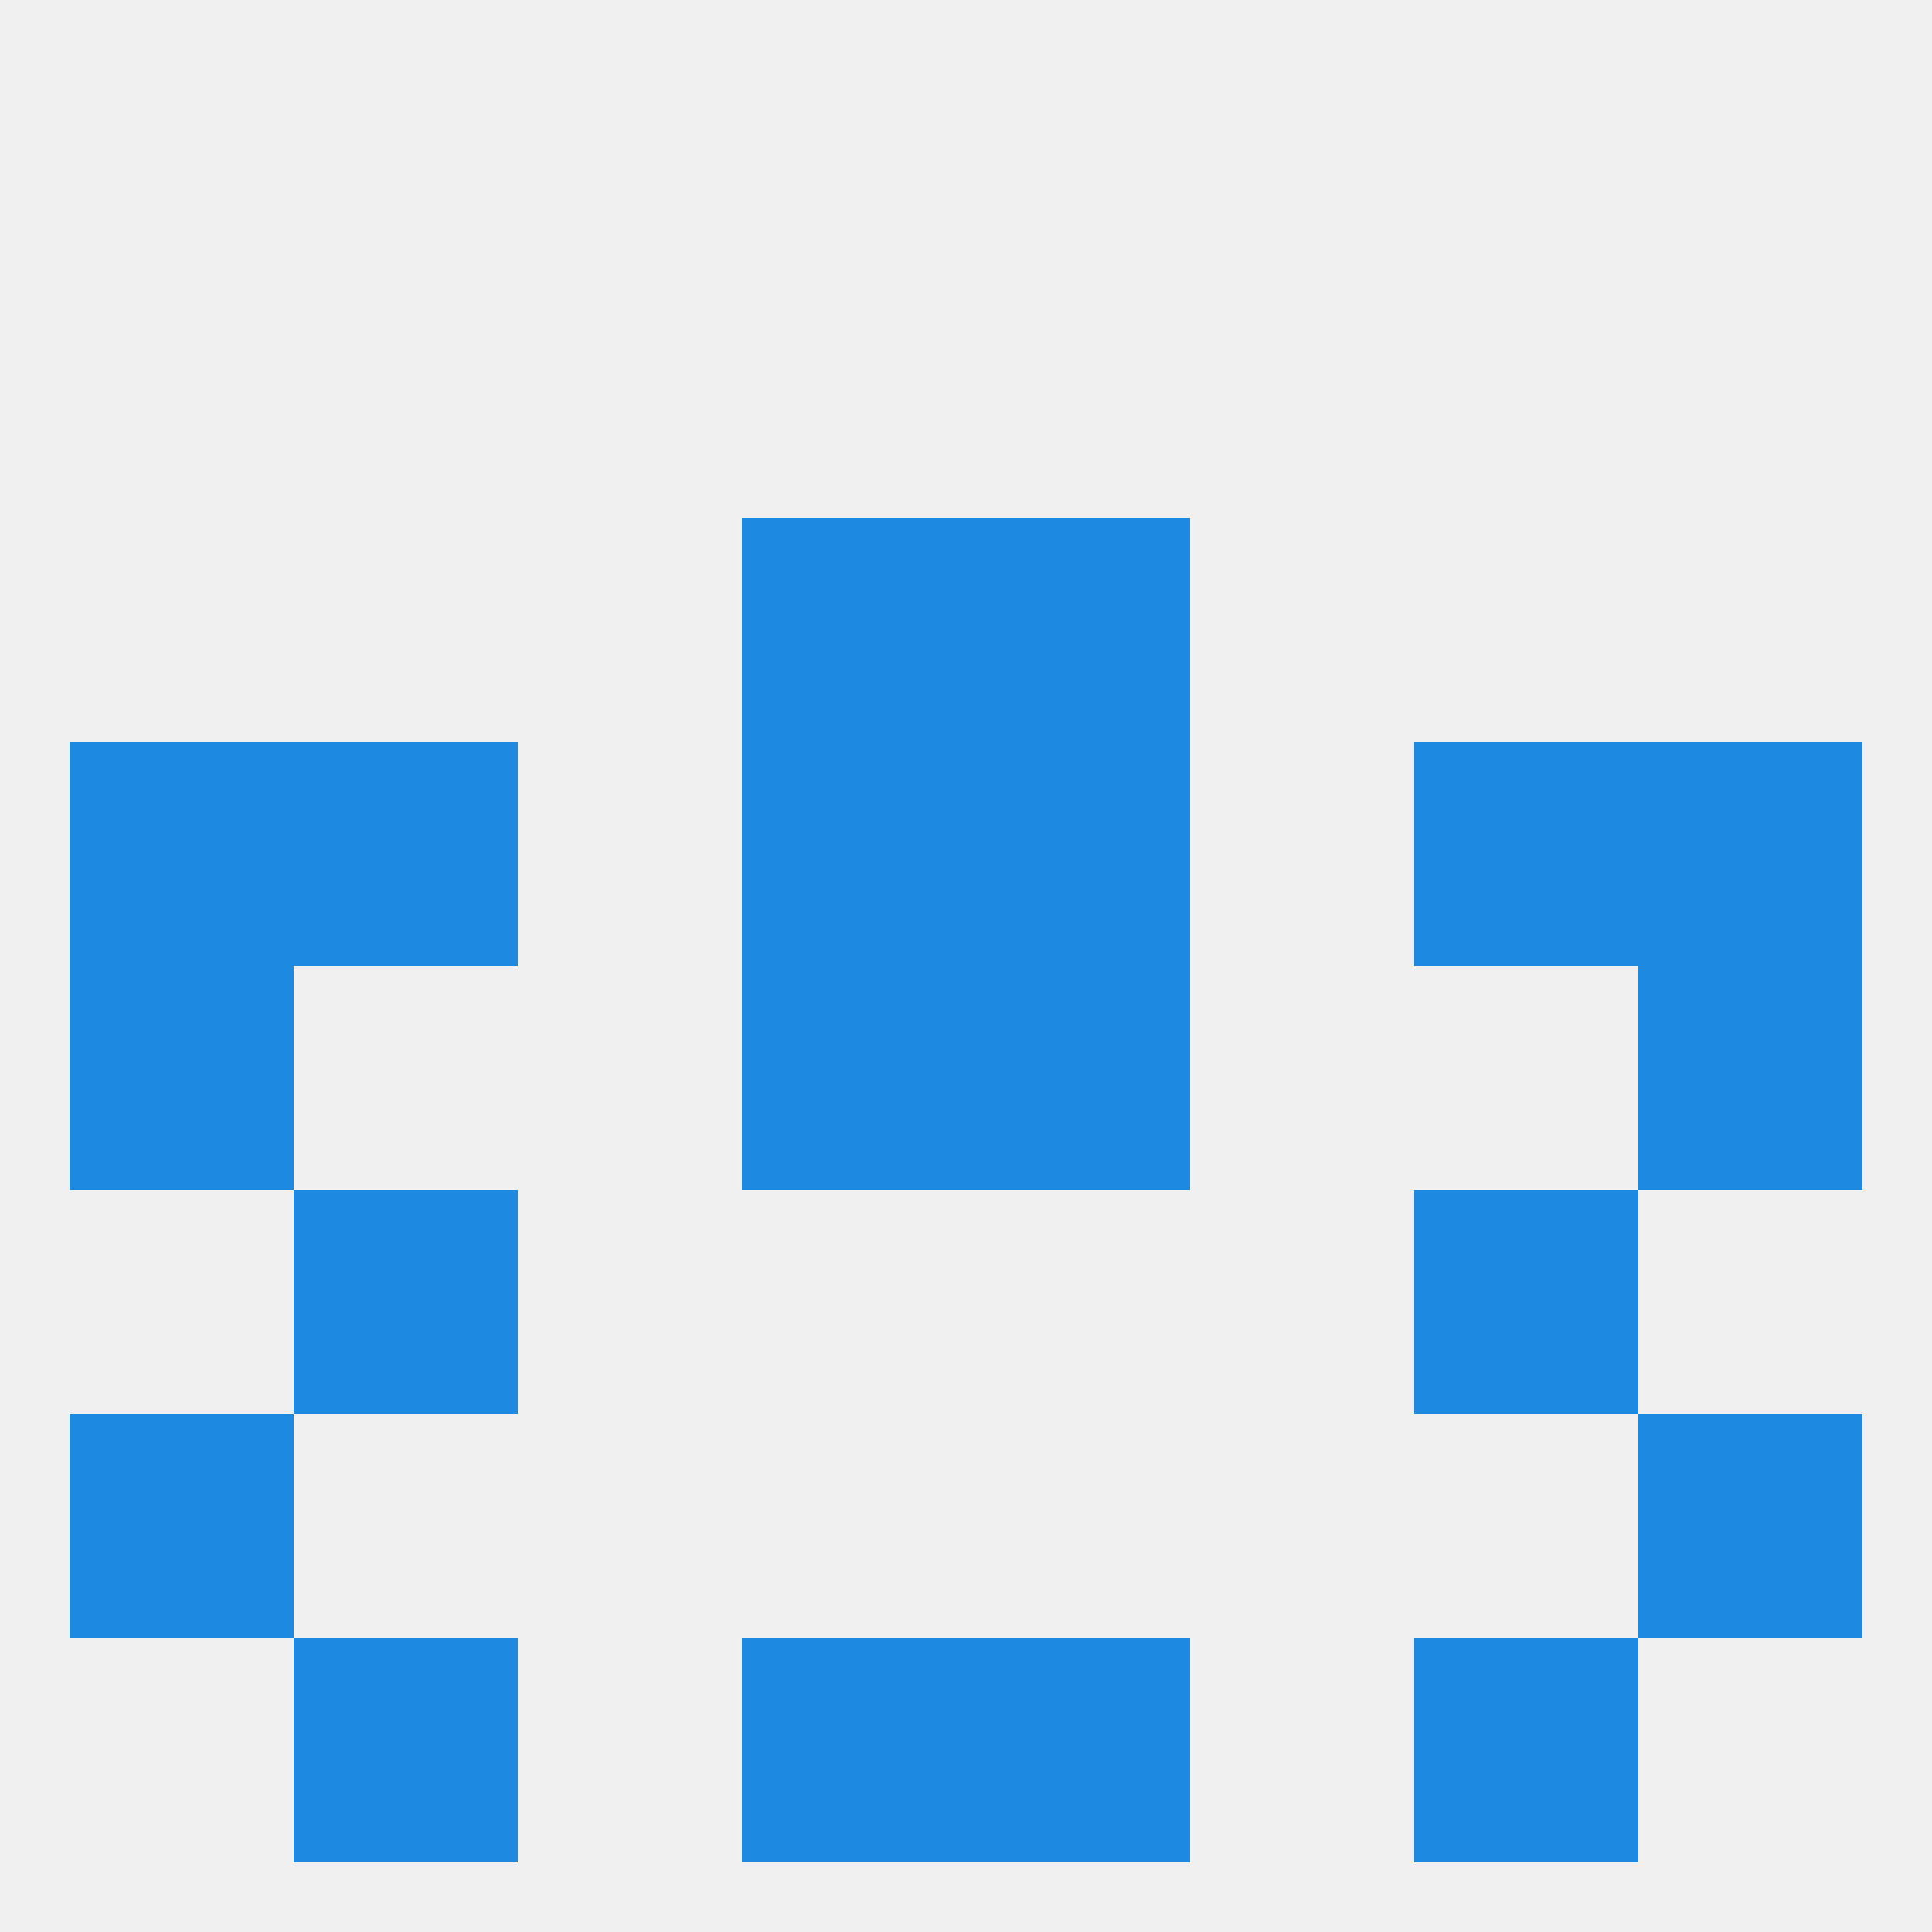 
<!--   <?xml version="1.0"?> -->
<svg version="1.1" baseprofile="full" xmlns="http://www.w3.org/2000/svg" xmlns:xlink="http://www.w3.org/1999/xlink" xmlns:ev="http://www.w3.org/2001/xml-events" width="250" height="250" viewBox="0 0 250 250" >
	<rect width="100%" height="100%" fill="rgba(240,240,240,255)"/>

	<rect x="96" y="125" width="29" height="29" fill="rgba(29,137,225,255)"/>
	<rect x="125" y="125" width="29" height="29" fill="rgba(29,137,225,255)"/>
	<rect x="9" y="125" width="29" height="29" fill="rgba(29,137,225,255)"/>
	<rect x="212" y="125" width="29" height="29" fill="rgba(29,137,225,255)"/>
	<rect x="9" y="96" width="29" height="29" fill="rgba(29,137,225,255)"/>
	<rect x="212" y="96" width="29" height="29" fill="rgba(29,137,225,255)"/>
	<rect x="96" y="96" width="29" height="29" fill="rgba(29,137,225,255)"/>
	<rect x="125" y="96" width="29" height="29" fill="rgba(29,137,225,255)"/>
	<rect x="38" y="96" width="29" height="29" fill="rgba(29,137,225,255)"/>
	<rect x="183" y="96" width="29" height="29" fill="rgba(29,137,225,255)"/>
	<rect x="96" y="67" width="29" height="29" fill="rgba(29,137,225,255)"/>
	<rect x="125" y="67" width="29" height="29" fill="rgba(29,137,225,255)"/>
	<rect x="38" y="154" width="29" height="29" fill="rgba(29,137,225,255)"/>
	<rect x="183" y="154" width="29" height="29" fill="rgba(29,137,225,255)"/>
	<rect x="212" y="183" width="29" height="29" fill="rgba(29,137,225,255)"/>
	<rect x="9" y="183" width="29" height="29" fill="rgba(29,137,225,255)"/>
	<rect x="38" y="212" width="29" height="29" fill="rgba(29,137,225,255)"/>
	<rect x="183" y="212" width="29" height="29" fill="rgba(29,137,225,255)"/>
	<rect x="96" y="212" width="29" height="29" fill="rgba(29,137,225,255)"/>
	<rect x="125" y="212" width="29" height="29" fill="rgba(29,137,225,255)"/>
</svg>